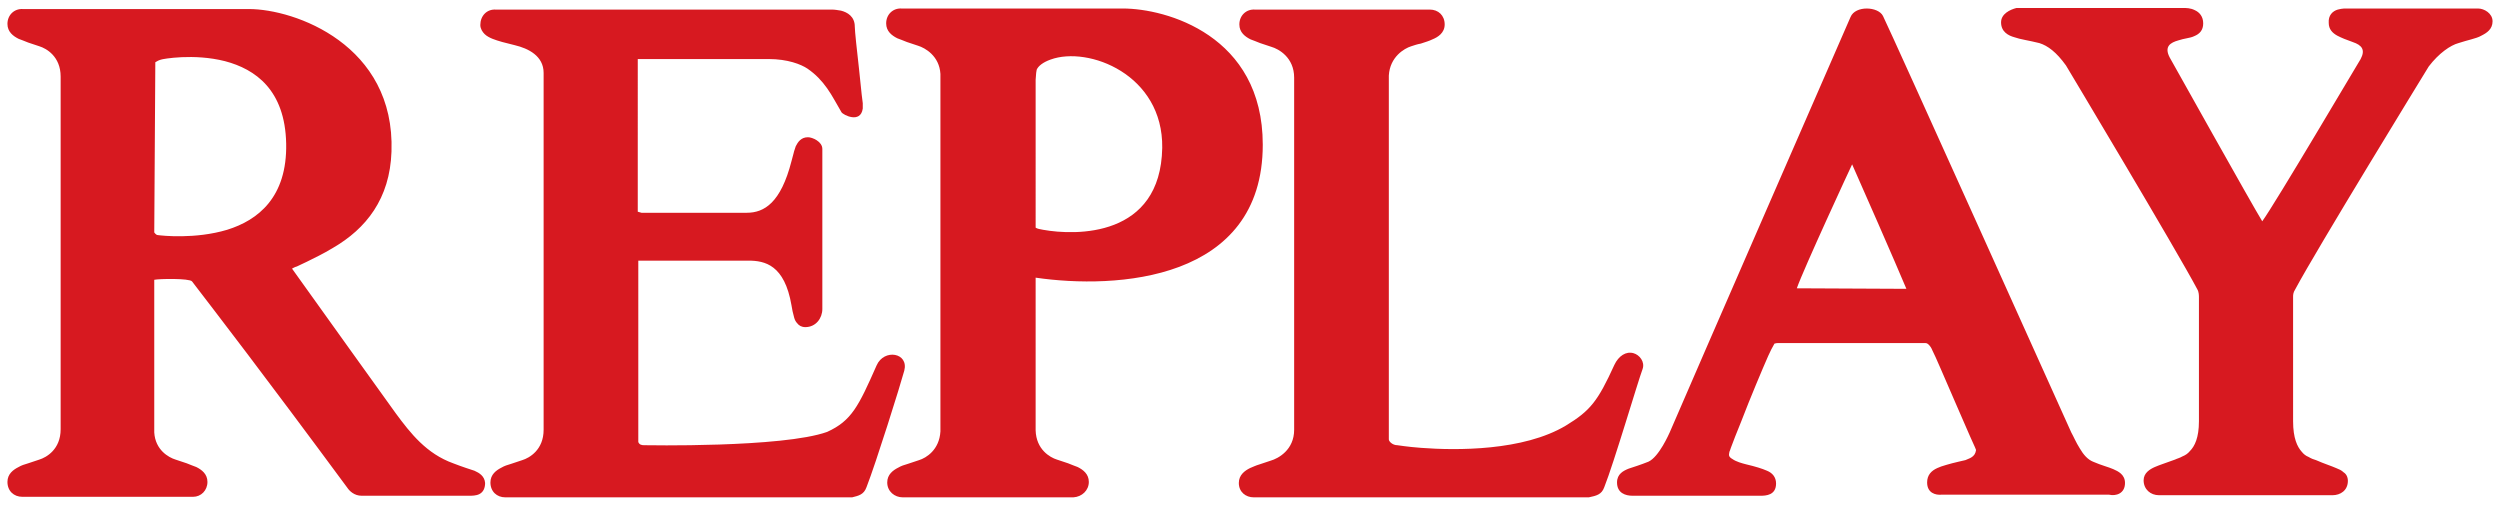 <svg xml:space="preserve" style="enable-background:new 0 0 470 95;" viewBox="0 0 470 95" y="0px" x="0px" xmlns:xlink="http://www.w3.org/1999/xlink" xmlns="http://www.w3.org/2000/svg" id="Layer_1" version="1.1">
<style type="text/css">
	.st0{fill-rule:evenodd;clip-rule:evenodd;fill:#D71920;}
</style>
<path d="M376.2,4.2c0,1.8,1.4,2.5,2.5,2.8c1.1,0.4,2.7,0.6,4.7,1.1c1.6,0.5,3.2,1.7,5,4.2c0,0,20.9,34.9,24.7,42.1
	c0.3,0.5,0.3,1.2,0.3,1.5v23.3c0,3.1-0.8,4.7-1.7,5.6c-0.4,0.5-0.9,0.8-1.4,1c-0.5,0.3-1,0.4-1.4,0.6c-1.6,0.6-2.9,1-3.8,1.4
	s-2.1,1.1-2.1,2.5c0,1.7,1.3,2.8,2.9,2.8h32.6c1.5,0,2.9-0.9,2.9-2.7c0-0.7-0.3-1.3-0.8-1.6c-0.4-0.4-0.9-0.6-1.4-0.8
	c-0.9-0.4-2.2-0.8-3.8-1.5c-0.4-0.1-0.9-0.3-1.4-0.6c-0.5-0.2-0.9-0.5-1.3-1c-0.8-0.9-1.6-2.5-1.6-5.7V55.8c0-0.3,0-0.8,0.4-1.4
	c4-7.5,24-40.1,25.1-41.9c1.9-2.5,4.1-4,5.6-4.4c0.9-0.3,1.7-0.5,2.4-0.7s1.4-0.4,1.9-0.7c1-0.5,2.1-1.2,2.1-2.7s-1.6-2.4-2.7-2.4
	h-24.3h-0.9c-0.3,0-0.8,0.1-1.2,0.2c-1,0.3-1.8,1.1-1.7,2.5c0,1.2,0.7,1.9,1.6,2.4c0.4,0.2,0.8,0.4,1.3,0.6l1.6,0.6
	c1.8,0.6,2.4,1.5,1.5,3.2c-0.1,0.1-16.2,27.4-18.5,30.5c-1.8-2.9-17.4-30.8-17.4-30.8c-1.1-2.1,0.2-2.8,1.6-3.2
	c0.6-0.2,1.1-0.3,1.6-0.4s1-0.2,1.4-0.4c1-0.4,1.7-1.1,1.7-2.4s-0.7-2.1-1.6-2.5c-0.8-0.4-1.6-0.4-2.2-0.4h-31.3
	C377.9,1.8,376.2,2.6,376.2,4.2z M399.5,90.8c0-1.6-1.3-2.2-2.2-2.6s-2.2-0.7-3.8-1.4c-1-0.4-1.8-1.3-2.5-2.5
	c-0.7-1.1-1.2-2.3-1.6-3c0,0-33.9-75.3-35.4-78.3c-0.9-1.8-5.2-2-6.1,0.2c-1,2.3-29.8,68.3-34,78.1c-0.1,0.2-2,4.6-4,5.5
	c-1.5,0.6-2.8,1-3.7,1.3c-1,0.4-2.2,1-2.2,2.6c0,2,1.6,2.5,2.9,2.5H331c1,0,2.9-0.1,2.9-2.3c0-1.2-0.7-2-1.7-2.4
	c-0.9-0.4-2.2-0.8-3.9-1.2c-0.8-0.2-1.9-0.5-2.6-1c-0.7-0.4-0.7-0.7-0.6-1.2l0.1-0.4v0.1l0.2-0.6l0.8-2.1c0.7-1.7,1.6-4,2.5-6.3
	c1.9-4.7,3.9-9.4,4.3-10.1l0.6-1.1c0.1,0,0.3-0.1,0.6-0.1H362c0.2,0,0.4,0.1,0.6,0.3c0.3,0.3,0.5,0.6,0.7,1.1
	c0.4,0.7,2.4,5.4,4.4,10l2.7,6.2l0.9,2l0.2,0.5c-0.1,0.7-0.4,1.1-0.9,1.4c-0.3,0.2-0.7,0.3-1.1,0.5c-0.4,0.1-0.9,0.2-1.3,0.3
	c-0.9,0.2-1.6,0.4-2.3,0.6s-1.3,0.4-1.7,0.6c-1.1,0.5-1.9,1.3-1.9,2.7c0,2,1.6,2.4,2.7,2.3h31.5C397.8,93.3,399.5,92.8,399.5,90.8z
	 M337.8,54.2c1.3-3.7,10.1-22.7,10.4-23.3c1,2.2,8.5,19.3,10.2,23.4L337.8,54.2z M301.6,91.6c1.8-4.5,6.3-19.8,7.2-22.2
	c0.5-1.4-0.6-2.7-1.7-3c-1.4-0.4-2.8,0.5-3.6,2.2c-3.1,6.8-4.5,8.6-9.1,11.4c-8,4.8-20.6,4.7-27.2,4.2l0,0c-2.7-0.2-4.4-0.5-4.5-0.5
	c-0.9,0-1.6-0.7-1.6-1.1V14.2c0.2-3.5,2.9-5.1,4.2-5.5c0.6-0.2,1.2-0.4,1.8-0.5l0,0c0.9-0.3,1.6-0.5,2.2-0.8c1-0.4,2.3-1.2,2.3-2.8
	c0-1.7-1.2-2.8-2.8-2.8h-32.9c-1.6-0.1-2.9,1.1-2.9,2.8c0,1.5,1.1,2.3,2.1,2.8c0.5,0.2,1.1,0.4,1.8,0.7l2.1,0.7
	c1.4,0.4,4.3,2,4.3,5.8v66.2c0,3.8-3,5.4-4.4,5.8l-2.1,0.7c-0.7,0.2-1.3,0.5-1.8,0.7c-1,0.5-2.1,1.3-2.1,2.8c0,1.7,1.3,2.7,2.8,2.7
	H267V92v1.5h31.7C300.1,93.2,301.1,93,301.6,91.6z M39,90.6c0-1.5-1.1-2.3-2.1-2.8c-0.5-0.2-1.1-0.4-1.8-0.7L33,86.4
	c-1.3-0.4-3.8-1.8-4-5.1V52.6c0.9-0.2,6.6-0.3,7.1,0.3c4.9,6.4,13.1,17,29.2,38.8c0.4,0.6,1.3,1.5,2.7,1.5h20.2c0.5,0,1.3,0,1.9-0.3
	c0.8-0.4,1.1-1.2,1.1-2.1c-0.1-1.3-1.1-1.9-2-2.3c-0.9-0.3-2.2-0.7-4-1.4c-5-1.8-8-5.6-10.8-9.4c0,0-17.1-23.8-19.5-27.2
	c0.2-0.1,0.5-0.3,0.9-0.4l1.9-0.9c1.4-0.7,3.1-1.5,4.9-2.6c6.2-3.6,10.7-9.2,11-18.1C74.3,8.4,55.4,1.7,46.8,1.7H4.3
	C2.7,1.6,1.4,2.8,1.4,4.5c0,1.5,1.1,2.3,2.1,2.8C4,7.5,4.6,7.7,5.3,8l2.1,0.7c1.3,0.4,4,1.9,4,5.7v66.3c0,3.8-2.7,5.3-4,5.7
	l-2.1,0.7c-0.7,0.2-1.3,0.4-1.8,0.7c-1,0.5-2.1,1.3-2.1,2.8c0,1.7,1.2,2.8,2.8,2.8h32.1C37.8,93.4,39,92.2,39,90.6z M29.7,44.2
	c-0.2,0-0.4-0.1-0.7-0.5l0.2-32c0.3-0.2,0.7-0.4,1.1-0.5c0.2-0.1,6.1-1.2,12,0.3C48,13,53.6,16.9,53.8,27s-5.3,14.4-11.1,16.2
	C36.7,45,30.4,44.3,29.7,44.2z M162.9,91.6c1.8-4.6,6.4-19.3,7.1-21.9c0.9-3.4-3.8-4.2-5.2-1c-3.4,7.7-4.7,10.4-9.3,12.5
	c-8.4,3-34.3,2.5-34.4,2.5c-0.5,0-0.9-0.1-1.1-0.6V49h20.7c3.1,0,6.8,0.8,8.1,8.4l0.2,1.1c0.1,0.4,0.2,0.8,0.3,1.2s0.3,0.8,0.6,1.1
	c0.3,0.4,0.8,0.7,1.5,0.7c2,0,3.2-1.7,3.2-3.4V28c0-1.4-1.9-2.2-2.7-2.2c-1.3,0-1.9,0.9-2.3,1.7c-0.1,0.4-0.3,0.8-0.4,1.3l-0.4,1.5
	c-2,7.8-5.1,9.7-8.4,9.7h-19.8l-0.7-0.2V11.6v-0.5c0.2,0,0.4,0,0.6,0h24c3.6,0,6.1,1,7.3,1.8c1.6,1.1,2.7,2.3,3.7,3.7s1.8,3,2.7,4.5
	c0.3,0.5,3.6,2.2,4-0.7c0,0,0-0.2,0-0.5v-0.5l-0.2-1.6l-0.5-4.8c-0.4-3.5-0.8-7.2-0.8-8c0-1.9-1.4-2.7-2.6-3
	c-0.6-0.1-1.2-0.2-1.7-0.2s-0.9,0-1.2,0h-62c-1.7-0.1-2.9,1.2-2.9,2.9c0,0.7,0.4,1.3,0.8,1.7s1,0.7,1.5,0.9c1,0.4,2.5,0.8,4.2,1.2
	c2.5,0.6,5.4,2,5.4,5.2v67.1c0,3.8-2.7,5.3-4,5.7l-2.1,0.7c-0.7,0.2-1.3,0.4-1.8,0.7c-1,0.5-2.1,1.3-2.1,2.8c0,1.7,1.2,2.8,2.8,2.8
	h65.2C161.4,93.2,162.4,93,162.9,91.6z M204.7,90.6c0-1.5-1.1-2.3-2.1-2.8c-0.5-0.2-1.1-0.4-1.8-0.7l-2.1-0.7
	c-1.3-0.4-3.9-1.9-4-5.5V52.2c15.1,2.2,42.7,0.7,42.7-25c0-20.6-18.2-25.6-26.3-25.6h-41.6c-1.6-0.1-2.9,1.1-2.9,2.8
	c0,1.5,1.1,2.3,2.1,2.8c0.5,0.2,1.1,0.4,1.8,0.7l2.1,0.7c1.3,0.4,4,1.9,4.2,5.3v67.2c-0.2,3.5-2.7,5-4,5.4l-2.1,0.7
	c-0.7,0.2-1.3,0.4-1.8,0.7c-1,0.5-2.1,1.3-2.1,2.8c0,1.7,1.4,2.8,2.9,2.8h32.1C203.4,93.4,204.7,92.2,204.7,90.6z M196.1,43.2
	c-0.6-0.1-1.1-0.2-1.4-0.4V15c0-0.4,0.1-0.9,0.1-1.3l0.1-0.6c0.3-0.7,1.2-1.4,2.6-1.9c7.1-2.6,21.2,2.8,21,16.6
	C218.2,44.7,202.2,44.3,196.1,43.2z" class="st0"></path>
</svg>
